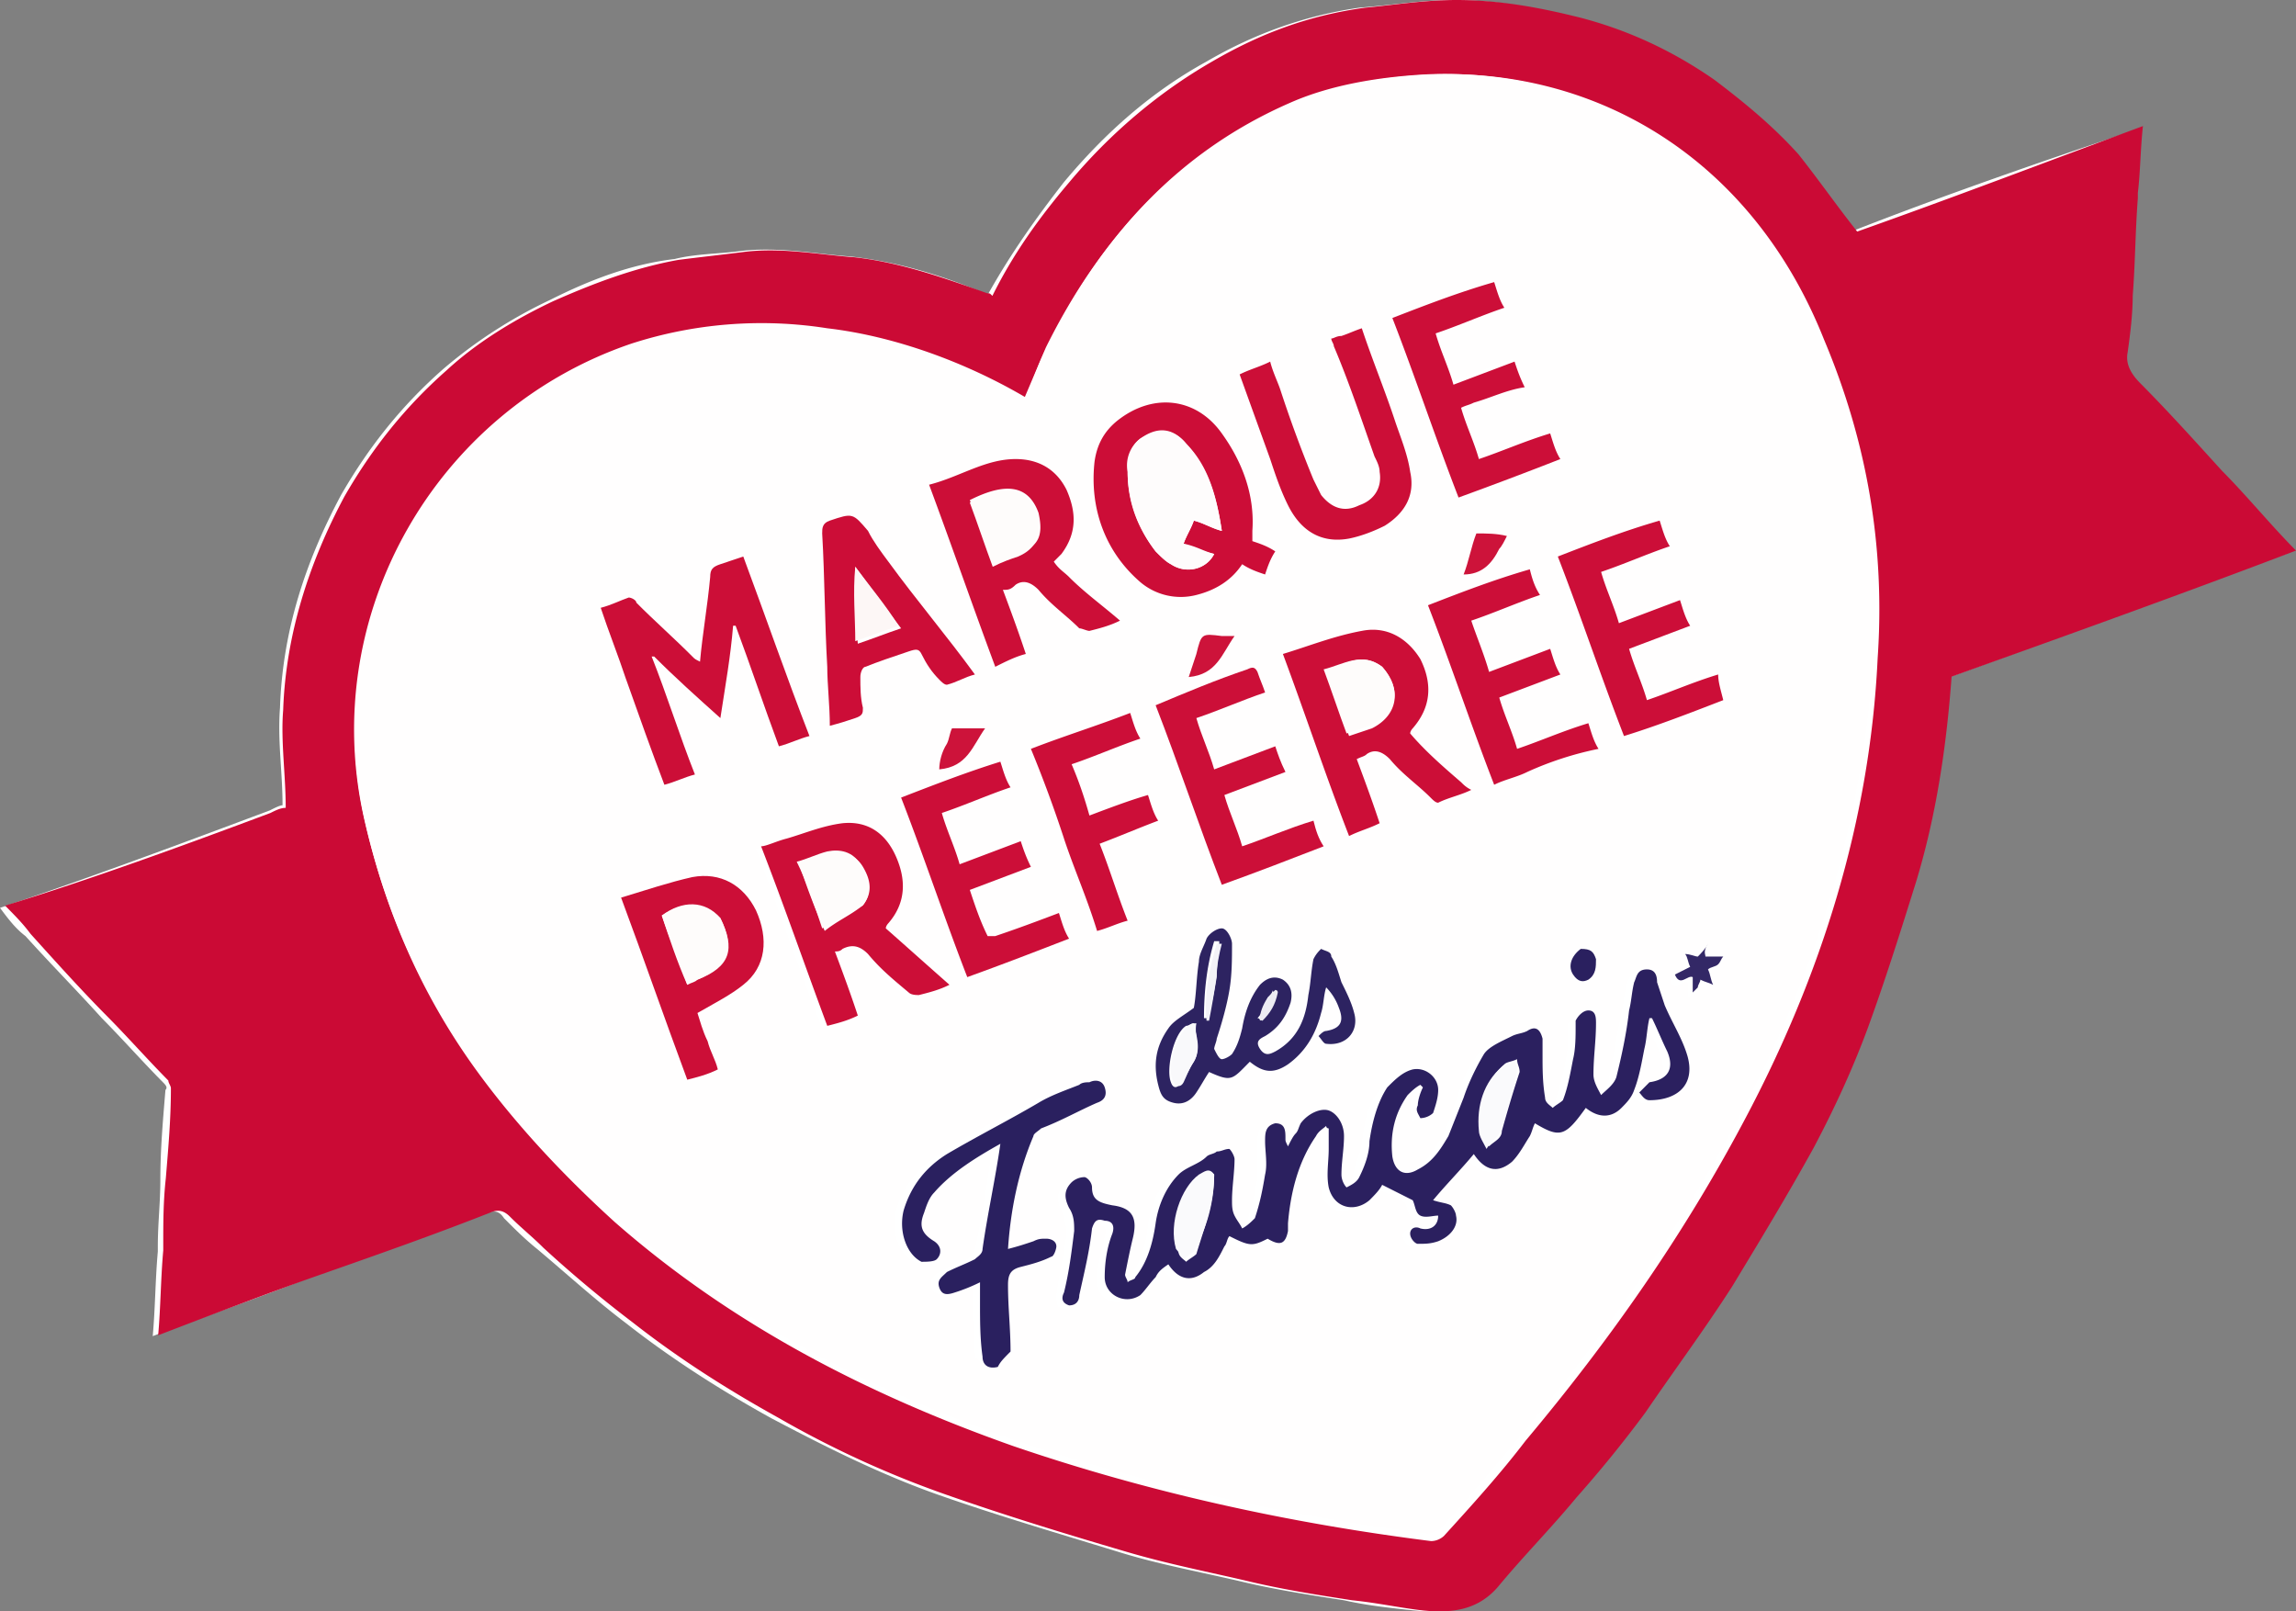 <svg xmlns="http://www.w3.org/2000/svg" width="114" height="80" viewBox="0, 0, 114, 80"><rect x="0" y="0" width="114" height="80" fill="#808080" stroke="none"/><path d="M13.397 40.235C8.973 41.89 4.55 43.545 0 45.073c.38.51.758 1.019 1.264 1.4 1.264 1.401 2.528 2.675 3.791 4.075 1.012 1.019 2.023 2.165 3.034 3.183.126.128.252.255.126.382-.126 1.528-.253 2.929-.253 4.457 0 1.146-.126 2.164-.126 3.31v.255c-.126 1.4-.126 2.8-.253 4.201 2.654-1.018 5.308-1.91 7.836-2.928 2.907-1.019 5.814-2.165 8.72-3.183.38-.128.633-.128.885.254.506.51 1.011 1.02 1.643 1.528 1.517 1.274 2.907 2.547 4.424 3.693 2.275 1.782 4.676 3.31 7.204 4.71 2.654 1.401 5.434 2.802 8.341 3.82 2.907 1.02 5.94 1.91 8.847 2.802 2.023.636 4.171 1.018 6.32 1.528 1.643.382 3.286.636 4.929.89 1.137.256 2.275.383 3.539.51 1.39.128 2.654 0 3.665-1.146 1.264-1.528 2.654-2.928 3.918-4.456 1.137-1.4 2.401-2.801 3.412-4.202 1.517-2.037 3.033-4.074 4.297-6.239 1.39-2.164 2.78-4.456 4.045-6.875 1.01-1.91 1.895-3.82 2.654-5.857.884-2.42 1.769-4.839 2.401-7.258.885-3.31 1.517-6.748 1.77-10.186 5.687-2.037 11.374-4.202 17.061-6.239-1.263-1.4-2.4-2.674-3.665-3.947-1.39-1.4-2.654-2.801-4.044-4.329-.38-.382-.758-.891-.632-1.528.126-.891.126-1.91.253-2.801.126-1.655.126-3.183.253-4.838v-.255c.126-1.019.126-2.164.252-3.31-4.55 1.527-9.352 3.183-13.902 4.965-1.011-1.273-1.896-2.546-2.907-3.82-1.264-1.4-2.654-2.673-4.297-3.692-2.022-1.4-4.17-2.42-6.572-3.056C76.337.382 74.188 0 72.166 0c-1.516 0-3.033.255-4.676.382-2.654.382-5.182 1.273-7.583 2.674-2.78 1.528-5.056 3.565-7.078 5.984-1.39 1.783-2.654 3.565-3.791 5.602-.127 0-.127 0-.253-.127-2.149-.891-4.297-1.528-6.572-1.782-1.77-.128-3.665-.51-5.561-.255-1.011.127-2.149.127-3.16.382-2.148.254-4.17 1.018-6.193 2.037a23.705 23.705 0 0 0-5.308 3.438c-2.022 1.782-3.665 3.82-5.055 6.239-1.77 3.31-2.907 6.748-3.034 10.568-.126 1.655.127 3.183.127 4.838-.127 0-.38.127-.632.255z" style="fill:#fff;stroke-width:1.269"/><path d="M13.426 40.363c.254-.127.507-.255.76-.255 0-1.66-.253-3.321-.126-4.854.126-3.704 1.266-7.28 3.04-10.602 1.393-2.427 3.04-4.47 5.066-6.259 1.52-1.405 3.42-2.554 5.32-3.448 2.027-.895 4.054-1.66 6.207-2.044 1.013-.128 2.153-.256 3.167-.383 1.9-.256 3.8.127 5.573.255 2.28.256 4.433 1.022 6.587 1.788.126 0 .126 0 .253.128 1.013-2.044 2.28-3.832 3.8-5.62 2.027-2.427 4.433-4.47 7.093-6.003 2.407-1.405 4.814-2.3 7.6-2.683C69.16.255 70.68 0 72.326 0c2.154 0 4.18.383 6.207.894 2.407.639 4.56 1.66 6.587 3.066 1.52 1.15 2.913 2.299 4.18 3.704 1.013 1.277 1.9 2.555 2.913 3.832 4.687-1.66 9.374-3.449 14.187-5.237-.127 1.15-.127 2.299-.253 3.32v.256c-.127 1.66-.127 3.194-.254 4.854 0 .894-.126 1.916-.253 2.81-.127.639.253 1.15.633 1.533 1.394 1.405 2.66 2.81 4.054 4.343 1.266 1.277 2.406 2.682 3.673 3.96-5.7 2.171-11.4 4.215-17.1 6.258-.253 3.45-.76 6.898-1.773 10.219-.76 2.427-1.52 4.854-2.407 7.28-.76 2.044-1.647 3.96-2.66 5.876-1.267 2.3-2.66 4.599-4.053 6.898-1.394 2.171-2.914 4.215-4.307 6.259a61.002 61.002 0 0 1-3.42 4.215c-1.267 1.533-2.66 2.938-3.927 4.47-1.013 1.15-2.28 1.278-3.673 1.15-1.14-.128-2.28-.383-3.547-.51-1.647-.256-3.293-.512-4.94-.895-2.153-.51-4.18-.894-6.333-1.533-3.04-.894-5.954-1.788-8.867-2.81a49.564 49.564 0 0 1-8.36-3.832c-2.533-1.405-4.94-2.938-7.22-4.726a62.104 62.104 0 0 1-4.433-3.704c-.507-.511-1.14-1.022-1.647-1.533-.253-.255-.507-.383-.887-.255-2.913 1.15-5.826 2.171-8.74 3.193-2.533.894-5.193 1.916-7.853 2.938.126-1.405.126-2.81.253-4.215v-.256c0-1.15 0-2.171.127-3.32.126-1.534.253-2.939.253-4.471 0-.128-.127-.256-.127-.384-1.013-1.022-2.026-2.171-3.04-3.193-1.266-1.277-2.533-2.682-3.8-4.087-.38-.511-.76-.894-1.266-1.405 4.18-1.278 8.74-2.938 13.173-4.599M23.56 53.01c2.026 2.81 4.433 5.364 6.966 7.664 5.827 5.109 12.54 8.558 19.76 11.112 6.714 2.3 13.68 3.832 20.774 4.726a.963.963 0 0 0 .633-.255c1.393-1.533 2.787-3.066 4.053-4.726 4.18-4.982 7.854-10.219 10.894-15.967 3.8-7.153 6.207-14.817 6.587-22.864.38-5.492-.507-10.73-2.66-15.838C87.02 7.919 79.293 3.32 70.933 3.704c-2.407.128-4.687.511-6.967 1.533-5.573 2.427-9.373 6.642-12.033 12.007l-1.14 2.682c-3.04-1.788-6.46-2.938-9.88-3.449-3.293-.383-6.587-.255-9.753.767-9.5 3.193-15.327 13.412-13.047 23.502 1.013 4.471 2.787 8.558 5.447 12.263z" style="fill:#cb0a35;stroke-width:1.272"/><path d="M23.508 52.84c-2.654-3.692-4.424-7.767-5.435-12.223-2.275-10.059 3.539-20.245 13.27-23.555a21.006 21.006 0 0 1 9.732-.764c3.286.382 6.825 1.655 9.858 3.437.38-.89.632-1.782 1.138-2.673 2.654-5.348 6.446-9.55 12.007-11.969 2.022-.891 4.423-1.273 6.698-1.4 8.215-.383 16.051 4.201 19.59 12.987 2.148 5.093 3.033 10.313 2.654 15.788-.506 8.149-2.78 15.66-6.572 22.791-3.033 5.73-6.699 10.95-10.87 15.916-1.263 1.528-2.653 3.183-4.044 4.71-.126.128-.505.255-.632.255-7.077-.89-13.902-2.419-20.727-4.71-7.204-2.547-13.902-5.985-19.716-11.078-2.528-2.164-4.93-4.584-6.951-7.512m33.871 10.44c.127-.127.127-.254.253-.381.505.764 1.137.89 1.77.382.378-.382.631-.892 1.01-1.274.127-.127.127-.382.253-.509 1.011.637 1.138.637 1.896.127.506.382.758.255 1.011-.382v-.382c.126-1.527.506-3.055 1.39-4.329.127-.254.38-.382.506-.509 0 0 .126 0 .126.127v1.019c0 .637-.126 1.273 0 1.91.127 1.018 1.138 1.4 2.022.637.253-.255.506-.637.632-.764.506.254 1.138.509 1.517.764.126.254.126.636.38.763.252.128.505 0 .884 0 0 .51-.38.764-.885.637-.253-.127-.505 0-.505.255 0 .127.252.509.379.509.379 0 .758 0 1.01-.127.633-.255 1.012-.764.886-1.274 0-.254-.127-.509-.253-.509-.253-.127-.632-.127-.885-.254.632-.764 1.39-1.528 2.022-2.292.506.764 1.264 1.018 1.896.382.38-.382.632-.764.885-1.274.126-.127.126-.382.252-.636 1.264.764 1.644.636 2.528-.764.632.51 1.264.636 1.77 0a3.87 3.87 0 0 0 .632-.891c.252-.637.379-1.274.505-2.038.126-.509.126-1.018.253-1.528h.126c.253.51.632 1.146.759 1.656.379.89.126 1.4-.885 1.528-.253 0-.38.254-.506.509.127.127.38.382.506.382 1.39 0 2.275-.764 1.896-2.165-.253-.891-.759-1.655-1.138-2.546l-.379-1.146c-.126-.382-.126-.637-.506-.637-.379 0-.505.255-.631.637-.127.51-.127.891-.253 1.4-.253 1.146-.38 2.165-.632 3.31-.127.383-.506.638-.758.892-.127-.382-.38-.764-.38-1.018 0-.892.127-1.656.127-2.547 0-.382 0-.637-.38-.637-.252 0-.379.382-.631.51v.254c0 .51 0 1.146-.127 1.656-.126.764-.379 1.4-.505 2.037 0 .127-.38.254-.506.382-.126-.128-.379-.382-.379-.51-.126-.763-.126-1.4-.126-2.164v-.764c0-.51-.253-.637-.759-.382-.252.127-.505.127-.758.255-.506.254-1.137.509-1.39.891-.506.637-.759 1.4-1.011 2.165-.253.636-.38 1.273-.759 1.91-.379.636-.758 1.273-1.516 1.655-.759.382-1.138.127-1.264-.637-.253-1.146.126-2.165.758-3.056.127-.254.38-.382.632-.51l.127.128c-.127.255-.253.637-.253.891 0 .255.126.382.126.637.253-.127.506-.127.632-.255.126-.382.253-.763.253-1.145 0-.637-.632-1.146-1.264-1.02-.632.128-1.011.383-1.264.892-.632.764-.758 1.655-.885 2.674-.126.637-.379 1.146-.505 1.783-.127.254-.38.254-.632.509-.126-.255-.253-.51-.253-.637 0-.636.127-1.273.127-1.91 0-.636-.253-1.146-.759-1.273-.379-.127-1.01.127-1.39.637-.126.127-.126.254-.253.51-.126.126-.253.381-.379.636 0-.255-.126-.255-.126-.382 0-.382 0-.764-.506-.764-.505 0-.505.51-.505.891v1.655c-.127.764-.253 1.4-.506 2.165-.126.254-.38.382-.632.51-.126-.256-.253-.383-.379-.638-.126-.254-.126-.509-.126-.763 0-.637.126-1.401.126-2.038 0-.127-.126-.509-.253-.509-.126-.127-.379 0-.632.127-.126 0-.379.128-.505.255-.506.255-1.011.51-1.39.891-.759.637-1.012 1.528-1.138 2.42-.126 1.018-.38 1.91-1.011 2.673-.126.128-.253.128-.38.255 0-.127-.126-.255-.126-.382.127-.637.253-1.146.38-1.783.252-1.018 0-1.4-1.012-1.655-.505-.127-.884-.254-1.01-.891 0-.127-.253-.382-.38-.51-.126 0-.505.128-.632.255-.379.382-.379.764-.126 1.273.126.382.253.764.253 1.146-.127 1.019-.38 2.038-.506 3.056 0 .255 0 .637.253.637.379.127.505-.127.505-.51.253-1.145.38-2.164.632-3.31.127-.382.253-.51.632-.382.38.127.506.255.38.637-.127.764-.38 1.4-.38 2.164 0 1.019.885 1.4 1.77.892.632-.382.884-.764 1.137-1.146M31.091 33.74l1.896 5.348c.505-.127 1.01-.382 1.516-.51-.758-2.037-1.39-3.947-2.148-5.856h.126c1.138 1.018 2.149 2.037 3.286 3.055.253-1.655.38-3.055.632-4.583h.126c.759 2.037 1.39 3.947 2.15 5.984.505-.255 1.01-.382 1.516-.51-1.138-3.055-2.149-5.984-3.286-8.912l-1.138.382c-.379.127-.379.255-.505.636-.127 1.401-.38 2.802-.506 4.202-.126-.127-.253-.127-.38-.254-.884-.892-1.895-1.783-2.78-2.674-.126-.128-.379-.255-.379-.255-.505.127-1.01.382-1.39.51.38 1.145.885 2.291 1.264 3.437m24.392-12.86c-.632.51-1.01 1.274-1.137 2.038-.253 2.291.505 4.456 2.275 5.984.758.636 1.77.891 2.78.636 1.011-.254 1.643-.764 2.275-1.527.38.127.759.254 1.138.509.253-.382.379-.764.505-1.146-.379-.127-.884-.255-1.137-.51v-.509c.126-1.782-.38-3.437-1.517-4.838-1.264-1.783-3.412-2.037-5.182-.637M38.927 41.635c-.38.128-.885.382-1.39.51 1.137 3.055 2.148 5.984 3.286 8.912.505-.254 1.01-.382 1.516-.509-.379-1.146-.758-2.164-1.137-3.183.126-.127.253-.127.379-.127.505-.255.885-.128 1.264.254.632.637 1.39 1.274 2.022 1.91.126.128.38.128.506.128.505-.128 1.01-.382 1.516-.51a519.257 519.257 0 0 0-3.16-2.801c.127-.127.127-.127.127-.255.885-1.018 1.011-2.037.379-3.31-.38-1.273-1.264-1.91-2.528-1.783-.884.128-1.77.51-2.78.764m14.155-12.987c-.253-.254-.506-.382-.632-.636l.38-.382c.758-1.019.758-2.038.252-3.184-.506-1.018-1.264-1.655-2.528-1.527-1.516 0-2.78.89-4.297 1.273 1.138 3.056 2.149 5.984 3.286 9.04.506-.255 1.011-.382 1.517-.637-.38-1.146-.758-2.164-1.138-3.183.127-.127.38-.127.506-.127.505-.255.758-.128 1.137.254.632.637 1.39 1.274 2.023 1.91.126.128.379.255.505.128.506-.128 1.011-.382 1.517-.51-.885-1.018-1.77-1.655-2.528-2.419m19.463 10.186c-.884-.764-1.769-1.528-2.654-2.419.127-.127.127-.127.127-.255.884-1.018 1.01-2.164.379-3.437-.632-1.146-1.517-1.656-2.907-1.401-1.264.255-2.528.764-3.918 1.146 1.138 3.056 2.149 6.112 3.286 9.04.506-.255 1.011-.382 1.517-.637-.38-1.146-.759-2.164-1.138-3.183.127-.127.38-.127.506-.254.505-.255.758-.128 1.137.254.632.637 1.39 1.274 2.022 1.91.127.127.253.255.38.255.505-.128 1.01-.382 1.643-.637 0-.127-.127-.254-.38-.382M66.48 16.68c-.126 0-.253.127-.506.127 0 .127.127.255.127.382.632 1.782 1.264 3.692 2.022 5.475.126.255.126.51.253.764.126.764-.253 1.273-1.011 1.655-.759.255-1.39.127-1.896-.51l-.38-.763c-.505-1.528-1.137-2.929-1.642-4.457-.127-.509-.38-1.018-.506-1.4-.505.255-1.011.382-1.516.636l1.516 4.202c.253.764.506 1.528.885 2.292.632 1.273 1.643 1.91 3.033 1.655.632-.127 1.264-.382 1.77-.764 1.01-.636 1.39-1.528 1.263-2.673-.126-.892-.505-1.656-.758-2.547-.506-1.528-1.137-3.056-1.643-4.584-.253.255-.632.382-1.011.51m-22.37 11.077c-.38-.382-.632-.891-1.011-1.273-.759-1.019-.759-1.019-1.896-.51-.38.128-.38.255-.38.637.127 2.164.253 4.456.253 6.62 0 1.02.127 1.91.127 2.93.505-.128.758-.255 1.264-.383.252-.127.379-.254.379-.509 0-.51-.127-1.019-.127-1.528 0-.127.127-.382.253-.51.758-.254 1.517-.508 2.149-.763.253-.127.379-.127.632.127.252.382.632.892.884 1.274.127.127.253.254.38.254.505-.127.884-.382 1.39-.51-1.517-2.036-2.907-3.946-4.297-5.856m5.434 40.107c.127-.254.253-.509.253-.764 0-1.146-.126-2.164-.126-3.31 0-.51.252-.764.632-.891.505-.128 1.01-.382 1.516-.51.127-.127.38-.382.253-.509 0-.127-.38-.255-.506-.382-.126 0-.379.127-.632.127-.379.128-.758.255-1.263.382.252-2.037.505-3.947 1.263-5.602l.38-.382c.884-.382 1.769-.891 2.78-1.273.253-.127.506-.382.38-.764-.127-.382-.38-.382-.759-.255-.126 0-.38.128-.506.128-.632.254-1.39.509-2.022.89-1.516.765-3.033 1.529-4.55 2.547-1.01.637-1.769 1.528-2.148 2.801-.253 1.02.126 2.165.885 2.547.252.127.631 0 .758-.127.253-.255.126-.637-.127-.892-.505-.382-.631-.764-.505-1.4.126-.382.253-.637.505-1.019.885-1.146 2.023-1.782 3.286-2.419 0 0 .127 0 0 0-.252 1.783-.505 3.565-.884 5.22 0 .128-.253.382-.38.51-.505.254-.884.382-1.39.636-.252.128-.505.382-.379.764.127.382.506.382.759.255.379-.127.758-.382 1.263-.51v1.02c0 .89.127 1.782.127 2.673.379.382.632.637 1.137.51M35.135 51.566c-.126-.51-.379-1.019-.505-1.4.758-.51 1.516-.765 2.275-1.401 1.137-.892 1.264-2.292.632-3.693-.632-1.273-1.77-1.91-3.16-1.655-1.138.255-2.275.637-3.539 1.018 1.138 3.056 2.149 5.985 3.286 9.04.506-.254 1.011-.381 1.517-.509-.253-.382-.38-.891-.506-1.4M61.93 33.232c-1.517.51-3.033 1.146-4.55 1.655 1.138 3.056 2.149 5.984 3.286 8.913 1.77-.637 3.413-1.273 5.056-1.91-.127-.51-.253-.891-.506-1.273-1.137.382-2.401.891-3.539 1.273a20.31 20.31 0 0 1-.884-2.547l3.033-1.145c-.127-.51-.38-.892-.506-1.274l-3.033 1.146c-.253-.891-.632-1.655-.885-2.546 1.138-.382 2.275-.892 3.413-1.274-.127-.381-.253-.636-.38-1.018 0-.127-.252-.127-.505 0m23.634 1.4c-.126-.382-.253-.89-.379-1.273-1.264.382-2.401.891-3.539 1.273-.253-.89-.632-1.655-.884-2.546l3.033-1.146c-.127-.382-.253-.891-.506-1.273l-3.033 1.146c-.253-.892-.632-1.656-.885-2.547 1.138-.382 2.275-.891 3.413-1.273-.127-.51-.38-.891-.506-1.273-1.643.636-3.286 1.273-5.055 1.782 1.137 3.056 2.148 5.985 3.286 8.913 1.77-.51 3.412-1.019 5.055-1.783M49.417 46.474c-.127 0-.38 0-.38-.128-.252-.764-.505-1.528-.884-2.291l3.033-1.146c-.126-.51-.253-.892-.505-1.274l-3.034 1.146c-.252-.891-.631-1.655-.884-2.546 1.137-.382 2.275-.892 3.412-1.273-.126-.51-.379-.892-.505-1.274-1.643.637-3.286 1.274-4.93 1.783 1.138 3.056 2.15 5.984 3.287 8.913 1.769-.637 3.412-1.274 5.055-1.91-.126-.51-.253-.892-.506-1.274-1.01.51-2.022.892-3.16 1.274m26.542-8.15a34.887 34.887 0 0 0 3.286-1.272c-.126-.51-.38-.892-.506-1.274-1.137.382-2.275.892-3.538 1.274-.253-.892-.632-1.656-.885-2.547l3.033-1.146c-.126-.51-.379-.891-.505-1.273l-3.034 1.146c-.252-.891-.632-1.655-.884-2.547 1.137-.382 2.275-.89 3.412-1.273-.126-.382-.253-.891-.506-1.273-1.643.636-3.286 1.273-5.055 1.782 1.138 3.056 2.149 5.985 3.286 8.913.758-.127 1.264-.382 1.896-.51m-2.78-18.334c.758-.255 1.642-.637 2.4-.891-.126-.51-.378-.891-.505-1.273L72.04 18.97c-.253-.89-.632-1.655-.885-2.546 1.138-.382 2.275-.891 3.413-1.273-.127-.51-.38-.892-.506-1.274-1.643.637-3.286 1.274-5.055 1.783 1.137 3.056 2.148 5.984 3.286 8.913 1.77-.637 3.412-1.273 5.055-1.91-.126-.51-.253-.891-.505-1.273-1.138.382-2.275.89-3.54 1.273-.252-.891-.631-1.655-.884-2.547.38 0 .506 0 .758-.127m-7.71 27.12c-.126.128-.252.382-.252.51-.126.636-.126 1.146-.253 1.782-.252 1.146-.632 2.165-1.643 2.801-.252.128-.632.255-.758-.127-.253-.382.126-.51.253-.637.632-.382 1.01-1.018 1.264-1.655.126-.51.126-.891-.38-1.146-.505-.254-.758 0-1.137.255-.632.637-.758 1.4-.885 2.164-.126.382-.252.892-.505 1.274-.127.127-.38.382-.506.254-.126-.127-.379-.382-.379-.509s0-.382.126-.51c.253-.763.506-1.655.632-2.418.127-.764.127-1.528.127-2.292 0-.255-.253-.764-.506-.764s-.632.254-.758.509c-.253.382-.38.764-.38 1.146-.126.764-.126 1.655-.252 2.292-.506.382-1.011.636-1.264 1.018-.632.892-.758 1.783-.505 2.802.126.382.252.764.758.89.505.128.885-.126 1.137-.508.253-.382.38-.637.632-1.02 1.138.51 1.138.51 2.022-.508.632.509 1.138.636 1.896.127.885-.637 1.39-1.528 1.643-2.547.127-.382.127-.89.253-1.273.253.382.506.637.632 1.019.253.636.126 1.018-.632 1.146-.126 0-.253.127-.38.254l.38.382c1.011.128 1.643-.509 1.39-1.528-.126-.509-.379-1.018-.632-1.527-.126-.382-.252-.892-.505-1.274a.694.694 0 0 0-.632-.382m-12.639-5.475c.506 1.528 1.138 2.929 1.643 4.457.506-.255 1.011-.382 1.517-.51-.506-1.273-.885-2.546-1.39-3.82 1.01-.381 2.022-.763 2.907-1.145-.127-.51-.38-.892-.506-1.274-1.011.382-2.022.764-2.907 1.02-.253-.892-.632-1.656-.885-2.547 1.138-.382 2.275-.764 3.413-1.274-.127-.509-.253-.89-.506-1.273-1.643.637-3.286 1.146-4.929 1.783a103.924 103.924 0 0 1 1.643 4.583m31.85 5.857c0-.127 0-.254-.127-.382-.253.255-.379.382-.505.637-.127 0-.38-.127-.632-.127.126.254.126.509.252.636l-.758.382c.253.637.632 0 .885.128v.764c.126-.128.253-.128.253-.255.126-.127.126-.382.126-.382.253.127.505.127.632.255-.127-.255-.127-.51-.253-.764.126 0 .38-.128.506-.255s.252-.255.252-.382h-.505c.126-.255 0-.255-.127-.255M74.441 27.248c.127-.128.253-.382.38-.637-.506 0-1.012 0-1.517-.127-.253.764-.506 1.4-.632 2.037.885 0 1.39-.51 1.77-1.273m-15.04 5.22c-.127.382-.253.764-.38 1.019 1.264-.128 1.643-1.146 2.275-2.038h-.632c-1.01.128-1.01.128-1.264 1.019m-12.385 4.456c-.127.382-.253.892-.38 1.274 1.264-.128 1.643-1.146 2.275-2.038h-1.643c-.126.255-.252.382-.252.764m31.47 10.186c-.506.382-.632.892-.38 1.274.127.382.506.382.759.254.379-.254.379-.636.379-1.018-.126-.255-.253-.51-.758-.51z" style="fill:#fffefe;stroke-width:1.269"/><path d="M57.38 63.408c-.254.255-.506.637-.76.891-.757.51-1.769 0-1.769-.891 0-.764.127-1.528.38-2.165.126-.382 0-.636-.38-.636-.379-.128-.505 0-.631.382-.127 1.146-.38 2.164-.632 3.31 0 .255-.127.51-.506.51-.38-.128-.38-.382-.253-.637.253-1.019.38-2.037.506-3.056 0-.382 0-.764-.253-1.146-.253-.51-.253-.891.126-1.273a.962.962 0 0 1 .632-.255c.127 0 .38.255.38.51 0 .636.379.764 1.01.89 1.012.128 1.264.637 1.012 1.656-.127.51-.253 1.146-.38 1.783 0 .127.127.254.127.382.126-.128.38-.128.38-.255.631-.764.884-1.783 1.01-2.674.127-.891.506-1.782 1.138-2.42.379-.381 1.01-.508 1.39-.89.126-.128.379-.128.505-.255.253 0 .38-.127.632-.127.127.127.253.382.253.509 0 .637-.126 1.4-.126 2.037 0 .255 0 .51.126.764.127.255.253.382.38.637.252-.128.505-.382.631-.51.253-.763.38-1.4.506-2.164.126-.51 0-1.146 0-1.655 0-.382 0-.764.505-.892.506 0 .506.382.506.764 0 .128 0 .128.126.382.127-.254.253-.509.38-.636.126-.128.126-.255.252-.51.38-.509 1.011-.764 1.39-.636.38.127.759.636.759 1.273 0 .637-.127 1.273-.127 1.91 0 .255.127.51.253.637.253-.128.506-.255.632-.51.253-.509.506-1.146.506-1.782.126-.892.379-1.91.884-2.674.38-.382.759-.764 1.264-.891.632-.128 1.264.382 1.264 1.018 0 .382-.126.764-.253 1.146a.962.962 0 0 1-.632.255c-.126-.255-.252-.382-.126-.637 0-.254.126-.636.253-.891l-.127-.127c-.252.127-.505.382-.632.509-.632.891-.884 1.91-.758 3.056.126.764.632 1.018 1.264.636.758-.382 1.137-1.018 1.517-1.655l.758-1.91c.253-.764.632-1.528 1.01-2.164.254-.382.886-.637 1.391-.892.253-.127.506-.127.758-.254.38-.255.632-.128.759.382v.764c0 .764 0 1.4.126 2.164 0 .255.253.382.38.51.126-.128.379-.255.505-.382.253-.637.379-1.401.505-2.038.127-.509.127-1.146.127-1.655v-.255c.126-.254.379-.509.632-.509.379 0 .379.382.379.637 0 .891-.126 1.655-.126 2.546 0 .382.252.764.379 1.019.252-.255.632-.51.758-.891.253-1.019.506-2.165.632-3.31.126-.51.126-.892.253-1.401.126-.255.126-.637.632-.637.379 0 .505.255.505.637l.38 1.145c.378.892.884 1.656 1.137 2.547.379 1.4-.506 2.165-1.896 2.165-.253 0-.38-.255-.506-.382l.506-.51c.885-.127 1.264-.636.885-1.528-.253-.509-.506-1.146-.759-1.655h-.126c-.126.51-.126 1.019-.253 1.528-.126.637-.253 1.4-.505 2.037-.127.382-.38.637-.632.891-.506.51-1.138.51-1.77 0-1.01 1.401-1.263 1.528-2.527.764-.127.255-.127.382-.253.637-.253.382-.506.891-.885 1.273-.758.637-1.39.382-1.896-.382-.632.764-1.39 1.528-2.022 2.292.38.128.632.128.885.255.126.127.253.382.253.51.126.508-.253 1.018-.885 1.272-.38.128-.632.128-1.011.128-.126 0-.38-.255-.38-.51 0-.254.254-.382.506-.254.506.127.885-.128.885-.637-.253 0-.632.127-.885 0-.252-.127-.252-.51-.379-.764l-1.517-.764c-.126.255-.379.51-.631.764-.759.637-1.77.382-2.023-.636-.126-.637 0-1.274 0-1.91v-1.019s-.126 0-.126-.127c-.126.127-.38.254-.506.51-.884 1.272-1.263 2.8-1.39 4.328v.382c-.126.637-.379.764-1.01.382-.76.382-.886.382-1.897-.127-.126.127-.126.382-.252.509-.253.51-.506 1.019-1.012 1.273-.631.51-1.263.382-1.769-.382-.38.255-.505.382-.632.637m2.907-5.093c-.253-.255-.506 0-.632.127-.885.637-1.517 2.42-1.137 3.693 0 .254.252.382.379.509.126-.127.379-.255.505-.382.38-1.273.885-2.546.885-3.947m15.166-5.093c0-.255-.126-.382-.126-.637-.253.128-.506.128-.632.255-1.011.891-1.264 2.037-1.137 3.183 0 .255.252.637.379.891.252-.254.632-.382.632-.764.252-.89.505-1.782.884-2.928z" style="fill:#2b205f;stroke-width:1.269"/><path d="M31.09 33.741c-.378-1.146-.884-2.419-1.263-3.565.506-.127 1.011-.382 1.39-.51.127 0 .38.128.38.255.884.892 1.895 1.783 2.78 2.674.126.128.126.128.38.255.125-1.4.378-2.801.505-4.202 0-.382.126-.51.505-.636l1.138-.382c1.137 3.055 2.148 5.984 3.286 8.912-.506.128-1.011.382-1.517.51-.758-2.038-1.39-3.947-2.149-5.985H36.4c-.126 1.528-.379 2.929-.632 4.584-1.137-1.019-2.275-2.037-3.286-3.056h-.126c.758 1.91 1.39 3.947 2.148 5.857-.505.128-1.01.382-1.516.51-.632-1.656-1.264-3.438-1.896-5.22z" style="fill:#cc0e37;stroke-width:1.269"/><path d="M55.483 20.881c1.77-1.4 3.918-1.146 5.182.637 1.011 1.4 1.643 3.056 1.517 4.838v.51c.379.127.758.254 1.137.509-.252.382-.379.764-.505 1.146-.38-.127-.759-.255-1.138-.51-.505.764-1.264 1.274-2.275 1.528a3.104 3.104 0 0 1-2.78-.636c-1.77-1.528-2.528-3.693-2.275-5.984.126-.892.505-1.528 1.137-2.038m1.138.892c-.506.382-.632 1.018-.632 1.655 0 1.4.505 2.801 1.39 3.947.253.255.506.51.758.637.759.509 1.77.254 2.149-.51-.506-.127-.885-.382-1.517-.51.127-.381.38-.763.506-1.145.505.127.885.382 1.39.51-.253-1.656-.632-3.056-1.77-4.33-.631-.764-1.39-.891-2.274-.254z" style="fill:#cc0d37;stroke-width:1.269"/><path d="M39.053 41.635c.885-.254 1.77-.636 2.78-.764 1.265-.127 2.15.51 2.655 1.656.505 1.146.505 2.291-.38 3.31 0 0-.126.127-.126.255 1.011.891 2.149 1.91 3.16 2.8-.506.256-1.011.383-1.517.51-.126 0-.379 0-.505-.127-.759-.637-1.39-1.146-2.022-1.91-.38-.382-.759-.51-1.264-.255-.127.128-.253.128-.38.128.38 1.018.759 2.037 1.138 3.183-.506.254-1.011.382-1.517.51-1.137-3.057-2.148-5.985-3.286-8.914.253 0 .759-.254 1.264-.382m3.792 3.31c.505-.636.379-1.272 0-1.91-.38-.636-1.011-.763-1.643-.636-.506.128-1.011.255-1.517.51.38 1.146.758 2.164 1.264 3.31.632-.51 1.264-.764 1.896-1.273zM53.082 28.648c.758.764 1.643 1.4 2.528 2.165-.506.254-1.011.382-1.517.509-.126 0-.379-.127-.505-.127-.632-.637-1.39-1.146-2.023-1.91-.379-.382-.758-.51-1.137-.255-.253.255-.38.255-.632.255.38 1.018.758 2.037 1.137 3.183-.505.127-1.01.382-1.516.637-1.138-3.056-2.149-5.985-3.286-9.04 1.516-.383 2.78-1.274 4.297-1.274 1.137 0 2.022.51 2.528 1.528.505 1.146.505 2.165-.253 3.183l-.38.382c.253.382.506.51.759.764m-1.517-3.183c-.505-1.4-1.643-1.528-3.412-.637.38 1.019.758 2.038 1.137 3.184.506-.128.885-.255 1.264-.51 1.011-.382 1.264-.891 1.011-2.037zM72.545 38.834c.127.128.253.255.506.382-.506.255-1.137.382-1.643.637-.126 0-.253-.128-.38-.255-.631-.636-1.39-1.146-2.021-1.91-.38-.382-.759-.509-1.138-.254-.126.127-.253.127-.505.254.379 1.019.758 2.037 1.137 3.183-.505.255-1.011.382-1.517.637-1.137-2.928-2.148-5.984-3.286-9.04 1.264-.382 2.528-.891 3.918-1.146 1.264-.255 2.275.382 2.907 1.4.632 1.274.506 2.42-.379 3.438 0 0-.126.128-.126.255.758.891 1.643 1.655 2.527 2.42m-3.918-5.73c-1.01-.764-1.895-.128-2.78.254.38 1.146.758 2.165 1.137 3.183l1.138-.382c1.264-.636 1.517-1.91.505-3.055zM66.605 16.68c.38-.128.632-.255 1.011-.382.506 1.528 1.138 3.055 1.643 4.583.253.764.632 1.656.759 2.547.253 1.146-.253 2.037-1.264 2.674-.506.254-1.138.509-1.77.636-1.39.255-2.4-.382-3.033-1.655-.379-.764-.632-1.528-.884-2.292-.506-1.4-1.012-2.8-1.517-4.202.505-.254 1.011-.381 1.517-.636.126.51.379 1.018.505 1.4a63.431 63.431 0 0 0 1.643 4.457l.38.764c.505.636 1.137.891 1.895.51.758-.256 1.137-.892 1.011-1.656 0-.255-.126-.51-.253-.764-.632-1.783-1.264-3.693-2.022-5.475 0-.127-.126-.255-.126-.382.126 0 .253-.127.505-.127z" style="fill:#cc0e37;stroke-width:1.269"/><path d="M44.109 27.884c1.39 1.91 2.907 3.693 4.297 5.603-.506.127-.885.382-1.39.509-.127 0-.253-.127-.38-.255-.379-.382-.632-.764-.884-1.273-.127-.255-.253-.255-.632-.127-.759.254-1.517.509-2.149.764-.126 0-.253.254-.253.509 0 .51 0 1.018.127 1.528 0 .254 0 .382-.38.51-.379.126-.758.254-1.263.381 0-1.019-.127-2.037-.127-2.928-.126-2.165-.126-4.457-.252-6.621 0-.255 0-.51.379-.637 1.137-.382 1.137-.382 1.896.51.252.509.631 1.018 1.01 1.527m-1.642.255c-.127 0-.127 0 0 0 0 1.273 0 2.546.126 3.82.758-.255 1.39-.51 2.149-.764-.885-1.146-1.517-2.038-2.275-3.056z" style="fill:#cc0d37;stroke-width:1.269"/><path d="M49.543 67.864c-.505.128-.758-.127-.758-.509-.126-.891-.126-1.783-.126-2.674v-1.018a8.676 8.676 0 0 1-1.264.509c-.38.127-.632.127-.759-.255-.126-.382.127-.509.38-.764.505-.254.884-.382 1.39-.636.126-.128.379-.255.379-.51.253-1.782.632-3.437.885-5.22.126 0 0 0 0 0-1.138.637-2.402 1.4-3.286 2.42-.253.254-.38.636-.506 1.018-.253.636-.126 1.018.506 1.4.379.255.379.637.126.892-.126.127-.506.127-.758.127-.759-.382-1.138-1.528-.885-2.547.38-1.273 1.137-2.164 2.149-2.8 1.516-.892 3.033-1.656 4.55-2.547.631-.382 1.39-.637 2.022-.891.126-.128.379-.128.505-.128.253-.127.632-.127.758.255.127.382 0 .637-.379.764-.884.382-1.77.891-2.78 1.273-.127.127-.38.255-.38.382-.758 1.783-1.137 3.692-1.263 5.602.505-.127.884-.254 1.264-.382.252-.127.379-.127.632-.127.252 0 .505.127.505.382 0 .127-.126.51-.253.51-.505.254-1.01.381-1.516.509-.506.127-.632.382-.632.89 0 1.147.126 2.165.126 3.311-.379.382-.505.51-.632.764z" style="fill:#2a205f;stroke-width:1.269"/><path d="M35.135 51.694c.127.51.38.891.506 1.4-.506.255-1.011.383-1.517.51-1.137-3.056-2.148-5.984-3.286-9.04 1.264-.382 2.401-.764 3.539-1.019 1.39-.254 2.528.382 3.16 1.655.632 1.401.505 2.802-.632 3.693-.632.51-1.39.891-2.275 1.4.126.382.252.892.505 1.401m.632-6.112c-.758-.764-1.77-.89-2.907-.127.38 1.146.759 2.292 1.264 3.438.253-.127.38-.127.506-.255 1.516-.636 1.895-1.528 1.137-3.056z" style="fill:#cc0e37;stroke-width:1.269"/><path d="M61.929 33.232c.253-.127.38-.127.506.127.126.382.252.637.379 1.019-1.138.382-2.275.891-3.413 1.273.253.891.632 1.655.885 2.547l3.033-1.146c.127.382.253.764.506 1.273l-3.033 1.146c.252.891.632 1.655.884 2.546 1.138-.382 2.275-.891 3.54-1.273.125.51.252.891.505 1.273-1.643.637-3.286 1.274-5.056 1.91-1.137-2.928-2.148-5.984-3.286-8.913 1.517-.636 3.033-1.273 4.55-1.782z" style="fill:#cc0f38;stroke-width:1.269"/><path d="M85.563 34.76c-1.643.636-3.286 1.273-4.929 1.782-1.137-2.928-2.148-5.984-3.286-8.912 1.643-.637 3.286-1.274 5.056-1.783.126.382.252.891.505 1.273-1.137.382-2.275.892-3.412 1.274.252.89.632 1.655.884 2.546l3.034-1.146c.126.382.252.891.505 1.273l-3.033 1.146c.253.892.632 1.656.885 2.547 1.137-.382 2.275-.891 3.538-1.273 0 .382.127.763.253 1.273zM49.417 46.474c1.137-.382 2.148-.764 3.16-1.146.126.382.252.891.505 1.273-1.643.637-3.286 1.273-5.055 1.91-1.138-2.929-2.149-5.984-3.286-8.913 1.643-.636 3.286-1.273 4.929-1.782.126.382.252.89.505 1.273-1.137.382-2.275.891-3.412 1.273.253.891.632 1.655.884 2.547l3.034-1.146c.126.382.252.764.505 1.273l-3.033 1.146c.253.764.506 1.528.885 2.292h.379zM75.831 38.325c-.505.255-1.137.382-1.643.637-1.137-2.929-2.148-5.985-3.286-8.913 1.643-.637 3.286-1.274 5.056-1.783.126.51.253.891.505 1.273-1.137.382-2.275.892-3.412 1.274.253.764.632 1.655.885 2.546l3.033-1.146c.126.382.253.892.506 1.274l-3.034 1.145c.253.892.632 1.656.885 2.547 1.137-.382 2.275-.891 3.539-1.273.126.382.253.891.505 1.273a16.453 16.453 0 0 0-3.539 1.146zM73.177 19.99c-.252.127-.379.127-.632.255.253.891.632 1.655.885 2.546 1.138-.382 2.275-.891 3.539-1.273.126.382.253.891.506 1.273a217.9 217.9 0 0 1-5.056 1.91c-1.137-2.928-2.148-5.984-3.286-8.913 1.643-.636 3.286-1.273 5.055-1.782.127.382.253.891.506 1.273-1.137.382-2.275.891-3.412 1.273.252.892.632 1.656.884 2.547l3.034-1.146c.126.382.252.764.505 1.273-.885.127-1.643.51-2.528.764z" style="fill:#cc0e38;stroke-width:1.269"/><path d="M65.594 47.11c.253.128.506.128.506.382.253.382.379.892.505 1.274.253.509.506 1.018.632 1.527.253.892-.379 1.656-1.39 1.528-.126 0-.253-.254-.38-.382.127-.127.254-.254.38-.254.758-.128.885-.51.632-1.146a2.775 2.775 0 0 0-.632-1.019c-.126.382-.126.891-.253 1.273-.253 1.02-.758 1.91-1.643 2.547-.758.51-1.264.382-1.896-.127-.884.89-.884 1.018-2.022.509-.253.382-.379.637-.632 1.019-.252.382-.632.636-1.137.509-.506-.127-.632-.382-.758-.891-.253-1.019-.127-1.91.505-2.802.253-.382.758-.636 1.264-1.018.126-.637.126-1.528.253-2.292 0-.382.252-.764.379-1.146.126-.255.505-.51.758-.51s.506.51.506.765c0 .764 0 1.528-.127 2.292-.126.763-.379 1.655-.632 2.419 0 .127-.126.382-.126.509.126.255.253.51.38.51.126 0 .378-.128.505-.255.253-.382.379-.764.505-1.274.127-.764.38-1.527.885-2.164.253-.255.632-.51 1.137-.255.38.255.506.637.38 1.146-.253.764-.632 1.273-1.264 1.655-.253.128-.506.255-.253.637s.506.255.758.127c1.138-.636 1.517-1.655 1.643-2.8.127-.637.127-1.147.253-1.783.126-.255.253-.382.38-.51m-6.32 5.603c.38-.637.126-1.274 0-1.91-.126 0-.253.127-.38.127-.631.382-1.01 2.165-.758 2.801.127.382.38.255.506 0 .253-.254.38-.636.632-1.018m1.137-4.33c0-.509.127-1.018.127-1.655h-.253c-.38 1.274-.506 2.547-.506 3.82h.127c.253-.51.379-1.273.505-2.164m2.528 1.146c-.126.381-.253.763-.505 1.018 0 0 .126 0 .126.127.506-.382.758-.89.758-1.4 0 0-.126 0-.126-.127 0 .127-.126.254-.253.382z" style="fill:#2d2361;stroke-width:1.269"/><path d="M52.83 41.635a63.431 63.431 0 0 0-1.644-4.456c1.643-.637 3.286-1.146 4.93-1.783.126.382.252.892.505 1.274-1.138.382-2.275.89-3.413 1.273.38.891.632 1.655.885 2.546 1.011-.382 2.022-.764 2.907-1.018.126.382.253.891.506 1.273-1.012.382-1.896.764-2.907 1.146.505 1.273.884 2.546 1.39 3.82-.506.127-1.011.382-1.517.509-.505-1.655-1.137-3.056-1.643-4.584z" style="fill:#cc0e38;stroke-width:1.269"/><path d="M84.678 47.492h.885c-.126.128-.126.255-.253.382-.126.128-.379.128-.505.255.126.255.126.51.253.764-.253-.127-.38-.127-.632-.255 0 .128-.127.255-.127.382l-.252.255v-.764c-.253-.127-.632.51-.885-.127l.758-.382c-.126-.255-.126-.51-.253-.637.253 0 .506.127.632.127.127-.127.38-.382.506-.636-.253.382-.127.509-.127.636z" style="fill:#332866;stroke-width:1.269"/><path d="M74.441 27.248c-.379.764-.884 1.273-1.77 1.273.254-.637.38-1.4.633-2.037.505 0 1.01 0 1.516.127-.126.255-.252.51-.379.637zM59.401 32.468c.253-1.019.253-1.019 1.264-.891h.632c-.632.89-.885 1.91-2.275 2.037l.38-1.146zM47.016 36.924c.126-.254.126-.509.252-.764h1.643c-.632.892-.884 1.91-2.275 2.038 0-.382.127-.892.38-1.274z" style="fill:#cd133a;stroke-width:1.269"/><path d="M78.486 47.11c.505 0 .632.128.758.51 0 .382 0 .764-.38 1.018-.252.128-.505.128-.758-.254-.252-.382-.126-.892.38-1.274z" style="fill:#2a205f;stroke-width:1.269"/><path d="M60.286 58.315c0 1.4-.38 2.674-1.011 3.82-.126.127-.38.254-.506.382-.126-.128-.252-.382-.379-.51-.379-1.273.253-3.055 1.138-3.692.252-.127.505-.382.758 0zM75.326 53.222c-.253 1.019-.506 2.037-.885 3.056-.126.254-.505.509-.632.764-.126-.255-.379-.637-.379-.892-.126-1.273.253-2.419 1.138-3.183.126-.127.379-.127.632-.254.126.127.126.254.126.509z" style="fill:#fafafc;stroke-width:1.269"/><path d="M56.62 21.773c.886-.51 1.644-.51 2.276.254 1.137 1.146 1.516 2.674 1.77 4.33-.506-.128-.886-.383-1.391-.51-.126.382-.38.764-.506 1.146.506.255 1.011.382 1.517.51-.38.763-1.39 1.018-2.149.509-.252-.128-.505-.382-.758-.637-.885-1.146-1.39-2.42-1.39-3.947a1.664 1.664 0 0 1 .632-1.655z" style="fill:#fefcfc;stroke-width:1.269"/><path d="M42.845 44.946c-.632.382-1.264.764-2.022 1.146-.38-1.146-.759-2.292-1.264-3.31.505-.128 1.01-.383 1.516-.51.632-.127 1.264 0 1.643.637.38.764.632 1.4.127 2.037zM51.565 25.592c.127 1.019-.126 1.656-1.01 2.038-.38.127-.759.254-1.265.509-.379-1.019-.758-2.165-1.137-3.183 1.77-1.019 2.907-.764 3.412.636zM68.627 33.105c1.012 1.145.759 2.291-.631 2.928l-1.138.382c-.38-1.019-.758-2.165-1.137-3.183 1.01-.255 1.895-.891 2.906-.127z" style="fill:#fefcfb;stroke-width:1.269"/><path d="M42.466 28.139c.758 1.018 1.516 1.91 2.148 2.928-.758.255-1.39.51-2.148.764 0-1.146-.127-2.419 0-3.692-.127 0-.127 0 0 0z" style="fill:#fdf7f6;stroke-width:1.269"/><path d="M35.767 45.582c.758 1.528.506 2.42-1.137 3.056-.127 0-.38.128-.506.255-.379-1.146-.885-2.292-1.264-3.438 1.011-.764 2.149-.764 2.907.127z" style="fill:#fefcfb;stroke-width:1.269"/><path d="M59.275 52.713c-.253.382-.38.764-.506 1.018-.126.255-.379.255-.505 0-.38-.636.126-2.419.758-2.8.127-.128.253-.128.38-.128-.127.636.252 1.273-.127 1.91z" style="fill:#f9f9fb;stroke-width:1.269"/><path d="M60.412 48.51c-.126.765-.252 1.529-.379 2.165h-.126c-.127-1.273.126-2.546.505-3.82h.253c-.126.51-.253 1.02-.253 1.656z" style="fill:#f3f2f7;stroke-width:1.269"/><path d="m62.94 49.53.38-.382s.126 0 .126.127c-.127.636-.38 1.018-.759 1.4 0 0-.126 0-.126-.127 0-.255.126-.637.38-1.018z" style="fill:#edecf3;stroke-width:1.269"/></svg>
